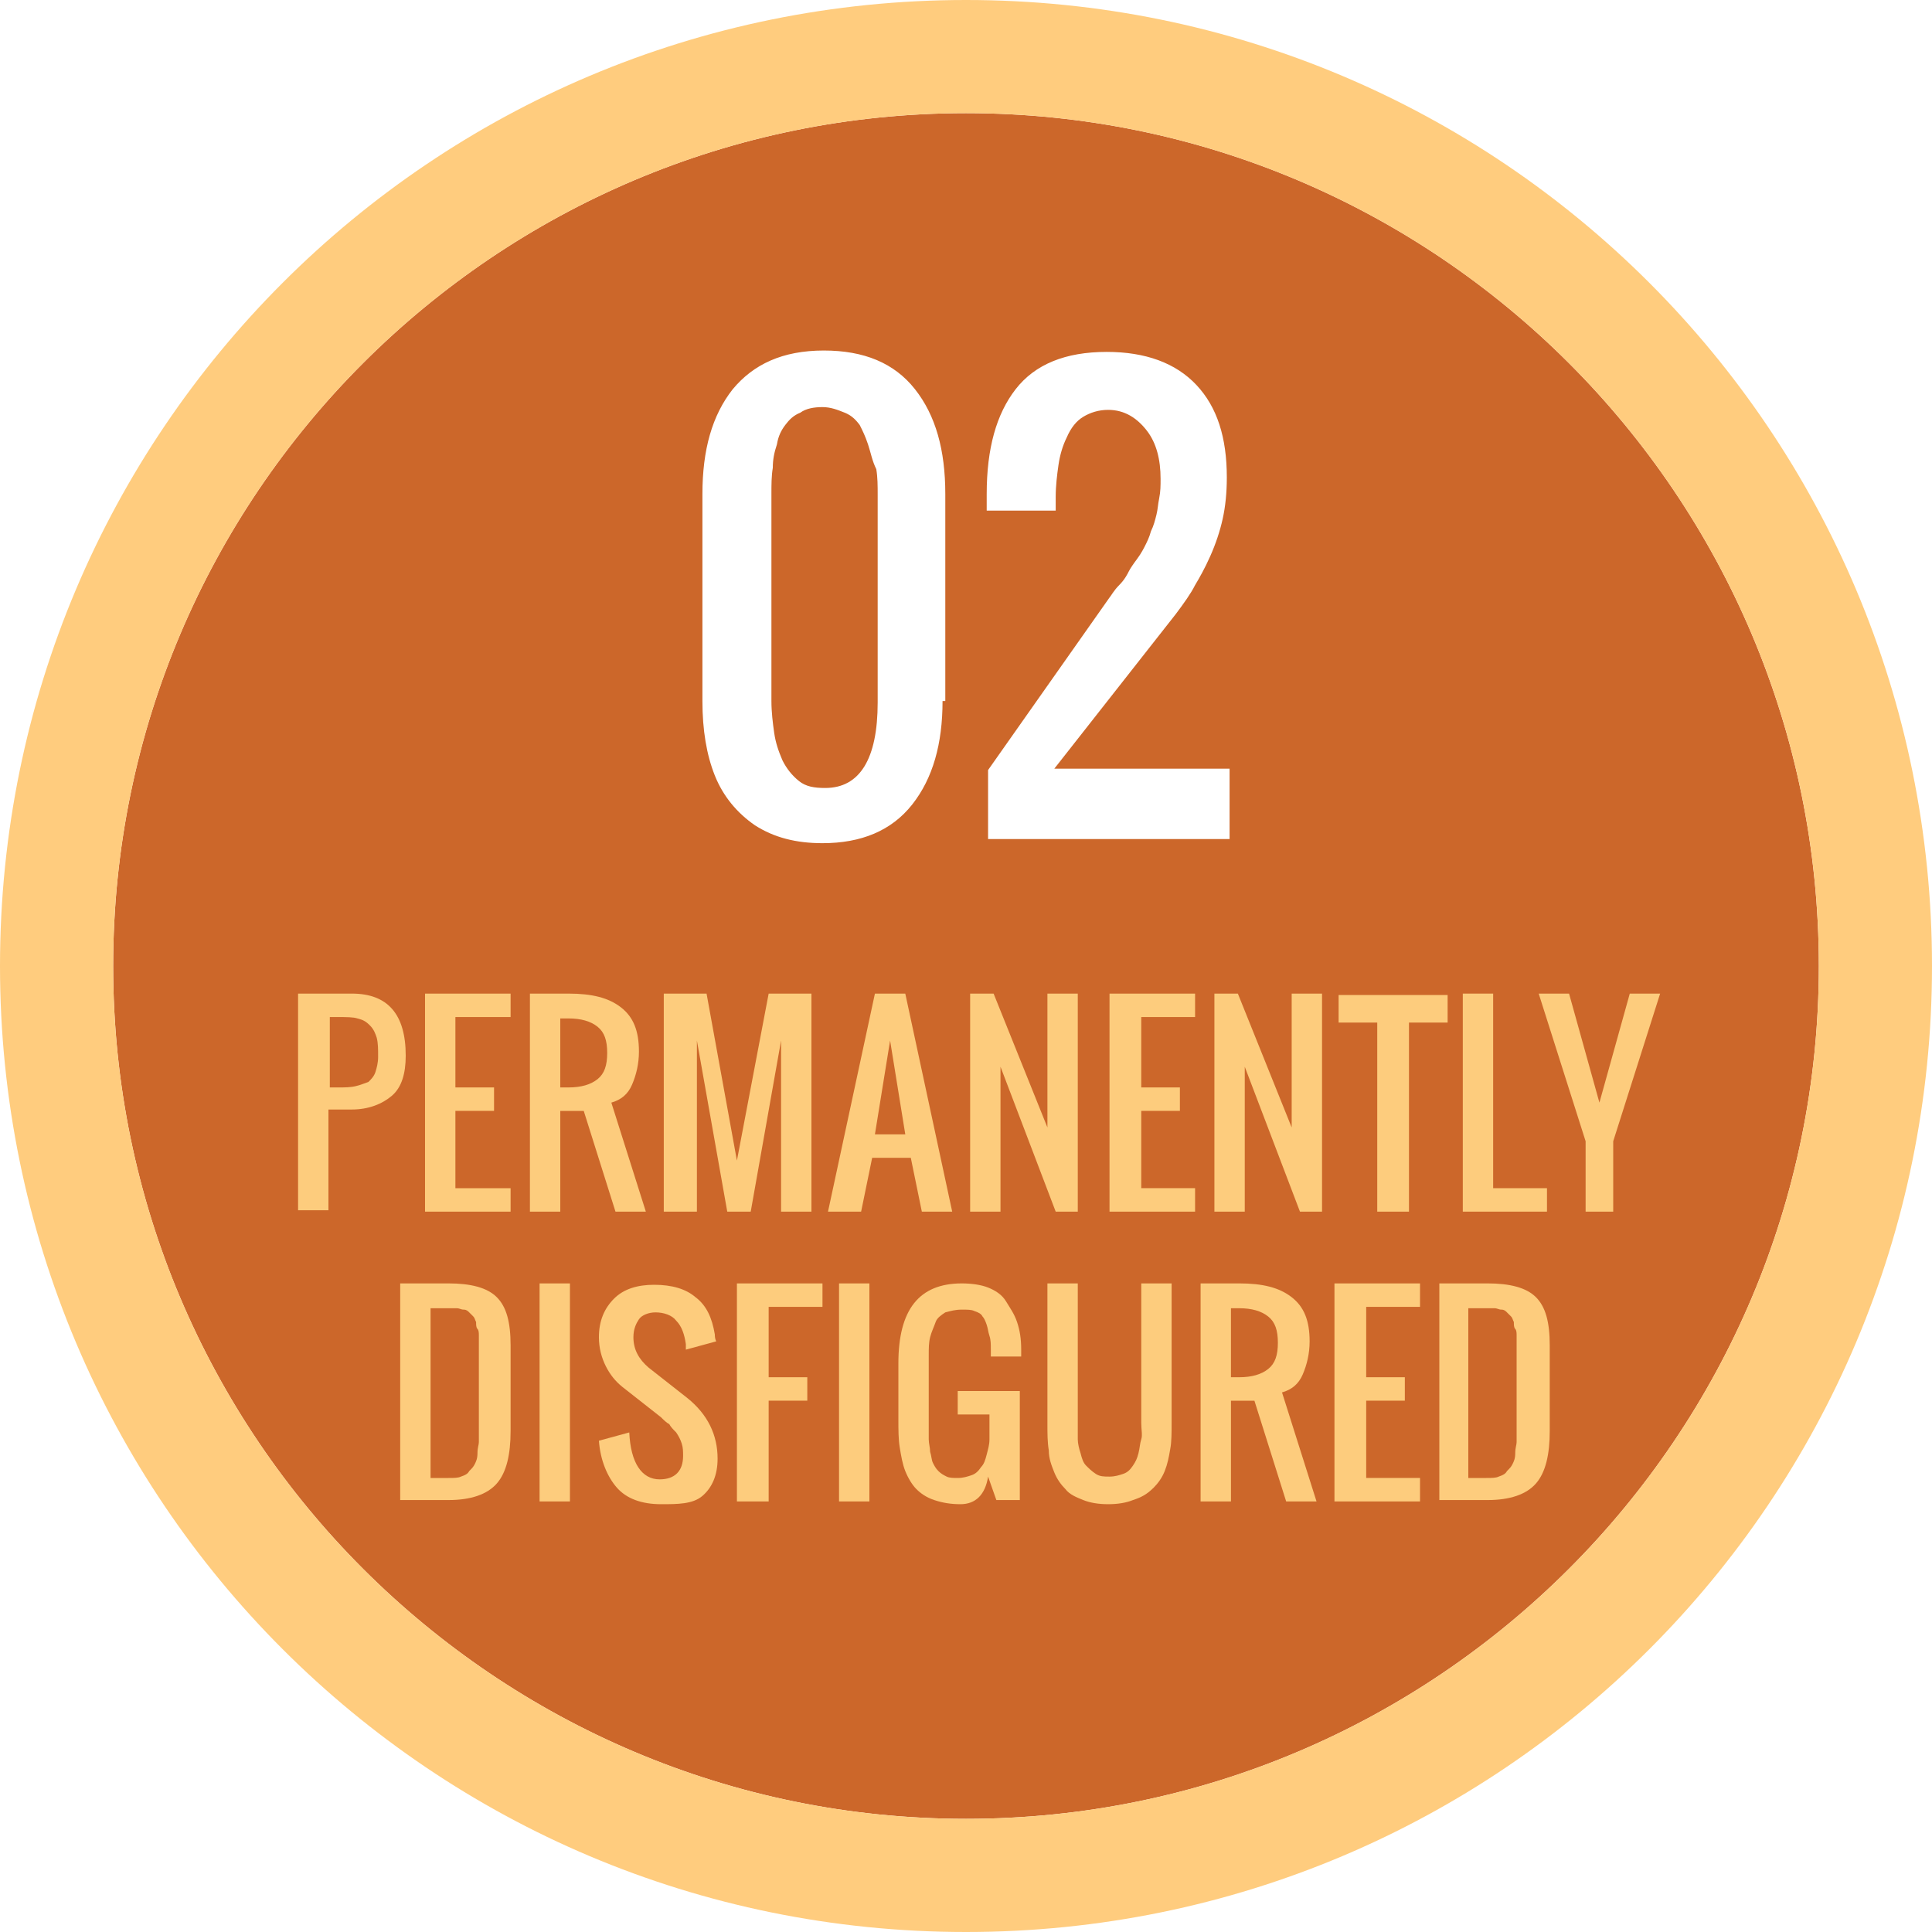 <?xml version="1.0" encoding="utf-8"?>
<!-- Generator: Adobe Illustrator 21.0.2, SVG Export Plug-In . SVG Version: 6.00 Build 0)  -->
<!DOCTYPE svg PUBLIC "-//W3C//DTD SVG 1.1//EN" "http://www.w3.org/Graphics/SVG/1.1/DTD/svg11.dtd">
<svg version="1.1" id="Layer_1" xmlns="http://www.w3.org/2000/svg" xmlns:xlink="http://www.w3.org/1999/xlink" x="0px" y="0px"
	 width="140px" height="140px" viewBox="0 0 140 140" style="enable-background:new 0 0 140 140;" xml:space="preserve">
<style type="text/css">
	.st0{fill:#CC672A;}
	.st1{fill:#FFCC7E;}
	.st2{fill:#FDCC7D;}
</style>
<g>
	<path class="st0" d="M62.9,32.2c-0.2-0.6-0.4-1-0.6-1.4c-0.3-0.4-0.6-0.7-1.1-0.9c-0.5-0.2-1-0.4-1.6-0.4s-1.2,0.1-1.6,0.4
		c-0.5,0.2-0.8,0.5-1.1,0.9c-0.3,0.4-0.5,0.8-0.6,1.4c-0.2,0.6-0.3,1.1-0.3,1.7c-0.1,0.6-0.1,1.2-0.1,1.9v15c0,0.8,0.1,1.6,0.2,2.3
		c0.1,0.7,0.3,1.3,0.6,2c0.3,0.6,0.7,1.1,1.2,1.5s1.1,0.5,1.9,0.5c2.5,0,3.8-2.1,3.8-6.2v-15c0-0.7,0-1.3-0.1-1.9
		C63.2,33.4,63.1,32.8,62.9,32.2z"/>
	<path class="st0" d="M70,8.2C35.9,8.2,8.2,35.9,8.2,70s27.7,61.8,61.8,61.8s61.8-27.7,61.8-61.8C131.8,35.9,104.1,8.2,70,8.2z
		 M68.3,50.8c0,3.1-0.7,5.6-2.2,7.5c-1.5,1.9-3.7,2.8-6.5,2.8c-1.9,0-3.5-0.4-4.9-1.3c-1.3-0.9-2.3-2.1-2.9-3.6
		c-0.6-1.5-0.9-3.3-0.9-5.4v-15c0-3.2,0.7-5.7,2.2-7.6c1.5-1.8,3.6-2.8,6.6-2.8c2.9,0,5.1,0.9,6.6,2.8s2.2,4.4,2.2,7.6V50.8z
		 M89.1,55.8v5H71.6v-5l8.8-12.5c0.1-0.1,0.3-0.5,0.7-0.9s0.6-0.8,0.7-1s0.3-0.5,0.6-0.9c0.3-0.4,0.5-0.8,0.6-1
		c0.1-0.2,0.3-0.6,0.4-1c0.2-0.4,0.3-0.8,0.4-1.2s0.1-0.7,0.2-1.2c0.1-0.5,0.1-0.9,0.1-1.4c0-1.4-0.3-2.6-1-3.5s-1.6-1.5-2.8-1.5
		c-0.7,0-1.3,0.2-1.8,0.5s-0.9,0.8-1.2,1.5c-0.3,0.6-0.5,1.3-0.6,2s-0.2,1.5-0.2,2.3V37h-5v-1.2c0-3.3,0.7-5.8,2.1-7.6
		s3.6-2.7,6.6-2.7c2.8,0,5,0.8,6.5,2.4c1.5,1.6,2.2,3.8,2.2,6.7c0,1.1-0.1,2.1-0.3,3c-0.2,0.9-0.5,1.8-0.9,2.7s-0.8,1.6-1.1,2.1
		c-0.3,0.6-0.8,1.3-1.4,2.1l-8.8,11.2H89.1z"/>
</g>
<path class="st1" d="M70,0C31.3,0,0,31.3,0,70s31.3,70,70,70s70-31.3,70-70S108.7,0,70,0z M70,131.8c-34.1,0-61.8-27.7-61.8-61.8
	S35.9,8.2,70,8.2s61.8,27.7,61.8,61.8S104.1,131.8,70,131.8z"/>
<g>
	<path class="st2" d="M21.6,87.8V72h3.9c2.6,0,3.9,1.5,3.9,4.5c0,1.3-0.3,2.3-1,2.9s-1.7,1-2.9,1h-1.7v7.3H21.6z M23.9,78.8h0.6
		c0.5,0,0.9,0,1.3-0.1s0.6-0.2,0.9-0.3c0.2-0.2,0.4-0.4,0.5-0.7s0.2-0.7,0.2-1.1c0-0.6,0-1-0.1-1.4c-0.1-0.3-0.2-0.6-0.5-0.9
		s-0.5-0.4-0.9-0.5c-0.3-0.1-0.8-0.1-1.4-0.1h-0.6V78.8z"/>
	<path class="st2" d="M30.8,87.8V72H37v1.7H33v5.1h2.8v1.7H33v5.6H37v1.7H30.8z"/>
	<path class="st2" d="M38.4,87.8V72h2.8c1.7,0,2.9,0.3,3.8,1s1.3,1.7,1.3,3.2c0,0.9-0.2,1.7-0.5,2.4s-0.8,1.1-1.5,1.3l2.5,7.9h-2.2
		l-2.3-7.3h-1.7v7.3H38.4z M40.6,78.8h0.6c0.9,0,1.6-0.2,2.1-0.6c0.5-0.4,0.7-1,0.7-1.9s-0.2-1.5-0.7-1.9c-0.5-0.4-1.2-0.6-2.1-0.6
		h-0.6V78.8z"/>
	<path class="st2" d="M48.1,87.8V72h3.1l2.2,12.1L55.7,72h3.1v15.8h-2.2V75.4l-2.2,12.4h-1.7l-2.2-12.4v12.4H48.1z"/>
	<path class="st2" d="M60,87.8L63.4,72h2.2L69,87.8h-2.2L66,83.9h-2.8l-0.8,3.9H60z M63.4,82.2h2.2l-1.1-6.8L63.4,82.2z"/>
	<path class="st2" d="M70.3,87.8V72H72l3.9,9.7V72h2.2v15.8h-1.6l-4-10.5v10.5H70.3z"/>
	<path class="st2" d="M80.4,87.8V72h6.2v1.7h-3.9v5.1h2.8v1.7h-2.8v5.6h3.9v1.7H80.4z"/>
	<path class="st2" d="M88,87.8V72h1.7l3.9,9.7V72h2.2v15.8h-1.6l-4-10.5v10.5H88z"/>
	<path class="st2" d="M99.8,87.8V74.1H97v-2h7.9v2h-2.8v13.7H99.8z"/>
	<path class="st2" d="M106,87.8V72h2.2v14.1h3.9v1.7H106z"/>
	<path class="st2" d="M114.9,87.8v-5.1L111.5,72h2.2l2.2,7.9l2.2-7.9h2.2l-3.4,10.7v5.1H114.9z"/>
	<path class="st2" d="M29,108.8V93h3.5c1.6,0,2.8,0.3,3.5,1s1,1.8,1,3.5v6.2c0,1.7-0.3,3-1,3.8s-1.9,1.2-3.5,1.2H29z M31.3,107.1
		h1.2c0.4,0,0.7,0,0.9-0.1c0.3-0.1,0.5-0.2,0.6-0.4c0.2-0.2,0.3-0.3,0.4-0.5c0.1-0.2,0.2-0.4,0.2-0.8s0.1-0.6,0.1-0.8
		c0-0.2,0-0.6,0-1c0-0.2,0-0.3,0-0.3v-5.1c0-0.3,0-0.5,0-0.7s0-0.4,0-0.6s0-0.4-0.1-0.5s-0.1-0.3-0.1-0.5c-0.1-0.2-0.1-0.3-0.2-0.4
		s-0.2-0.2-0.3-0.3s-0.2-0.2-0.4-0.2s-0.3-0.1-0.5-0.1s-0.4,0-0.7,0h-1.2V107.1z"/>
	<path class="st2" d="M39.1,108.8V93h2.2v15.8H39.1z"/>
	<path class="st2" d="M47.9,109c-1.4,0-2.5-0.4-3.2-1.2s-1.2-2-1.3-3.4l2.2-0.6c0.1,2.2,0.9,3.4,2.2,3.4c1.1,0,1.7-0.6,1.7-1.7
		c0-0.3,0-0.6-0.1-0.9c-0.1-0.3-0.2-0.5-0.4-0.8c-0.2-0.2-0.4-0.4-0.5-0.6c-0.2-0.1-0.4-0.3-0.6-0.5l-2.8-2.2
		c-0.5-0.4-0.9-0.9-1.2-1.5c-0.3-0.6-0.5-1.3-0.5-2.1c0-1.2,0.4-2.1,1.1-2.8s1.7-1,2.9-1c1.3,0,2.3,0.3,3,0.9
		c0.8,0.6,1.2,1.5,1.4,2.7c0,0.1,0,0.3,0.1,0.5l-2.2,0.6c0-0.1,0-0.2,0-0.4c-0.1-0.7-0.3-1.3-0.7-1.7c-0.3-0.4-0.9-0.6-1.5-0.6
		c-0.5,0-1,0.2-1.2,0.5s-0.4,0.7-0.4,1.3c0,0.9,0.4,1.6,1.1,2.2l2.8,2.2c1.5,1.2,2.2,2.7,2.2,4.4c0,1.2-0.4,2.1-1.1,2.7
		S49.1,109,47.9,109z"/>
	<path class="st2" d="M53.4,108.8V93h6.2v1.7h-3.9v5.1h2.8v1.7h-2.8v7.3H53.4z"/>
	<path class="st2" d="M60.8,108.8V93H63v15.8H60.8z"/>
	<path class="st2" d="M69.6,109c-0.7,0-1.3-0.1-1.9-0.3s-1-0.5-1.3-0.8s-0.6-0.8-0.8-1.3s-0.3-1.1-0.4-1.7s-0.1-1.3-0.1-2.1v-4
		c0-3.9,1.5-5.8,4.6-5.8c0.7,0,1.4,0.1,1.9,0.3c0.5,0.2,1,0.5,1.3,1s0.6,0.9,0.8,1.5s0.3,1.2,0.3,2c0,0.1,0,0.3,0,0.5h-2.2v-0.5
		c0-0.4,0-0.7-0.1-1s-0.1-0.5-0.2-0.8s-0.2-0.5-0.3-0.6c-0.1-0.2-0.3-0.3-0.6-0.4c-0.2-0.1-0.5-0.1-0.9-0.1c-0.5,0-0.8,0.1-1.2,0.2
		c-0.3,0.2-0.6,0.4-0.7,0.7s-0.3,0.7-0.4,1.1s-0.1,0.8-0.1,1.3v5.1c0,0.4,0,0.7,0,1s0.1,0.6,0.1,0.9c0.1,0.3,0.1,0.6,0.2,0.8
		s0.2,0.4,0.4,0.6c0.2,0.2,0.4,0.3,0.6,0.4c0.2,0.1,0.5,0.1,0.8,0.1c0.4,0,0.7-0.1,1-0.2s0.5-0.3,0.7-0.6c0.2-0.2,0.3-0.5,0.4-0.9
		s0.2-0.7,0.2-1.1s0-0.8,0-1.2v-0.6h-2.3v-1.7h4.5v7.9h-1.7l-0.6-1.7C71.4,108.3,70.7,109,69.6,109z"/>
	<path class="st2" d="M82.1,108.7c-0.5,0.2-1.1,0.3-1.8,0.3s-1.3-0.1-1.8-0.3s-1-0.4-1.3-0.8c-0.3-0.3-0.6-0.7-0.8-1.2
		s-0.4-1-0.4-1.6c-0.1-0.6-0.1-1.2-0.1-1.9V93h2.2v10.1c0,0.5,0,0.9,0,1.2s0.1,0.7,0.2,1c0.1,0.4,0.2,0.7,0.4,0.9s0.4,0.4,0.7,0.6
		s0.6,0.2,1,0.2s0.7-0.1,1-0.2s0.5-0.3,0.7-0.6s0.3-0.5,0.4-0.9c0.1-0.4,0.1-0.7,0.2-1s0-0.7,0-1.2V93h2.2v10.1c0,0.7,0,1.4-0.1,1.9
		c-0.1,0.6-0.2,1.1-0.4,1.6s-0.5,0.9-0.8,1.2C83.1,108.3,82.7,108.5,82.1,108.7z"/>
	<path class="st2" d="M87,108.8V93h2.8c1.7,0,2.9,0.3,3.8,1s1.3,1.7,1.3,3.2c0,0.9-0.2,1.7-0.5,2.4s-0.8,1.1-1.5,1.3l2.5,7.9h-2.2
		l-2.3-7.3h-1.7v7.3H87z M89.2,99.8h0.6c0.9,0,1.6-0.2,2.1-0.6c0.5-0.4,0.7-1,0.7-1.9s-0.2-1.5-0.7-1.9c-0.5-0.4-1.2-0.6-2.1-0.6
		h-0.6V99.8z"/>
	<path class="st2" d="M96.7,108.8V93h6.2v1.7h-3.9v5.1h2.8v1.7h-2.8v5.6h3.9v1.7H96.7z"/>
	<path class="st2" d="M104.3,108.8V93h3.5c1.6,0,2.8,0.3,3.5,1s1,1.8,1,3.5v6.2c0,1.7-0.3,3-1,3.8s-1.9,1.2-3.5,1.2H104.3z
		 M106.5,107.1h1.2c0.4,0,0.7,0,0.9-0.1c0.3-0.1,0.5-0.2,0.6-0.4c0.2-0.2,0.3-0.3,0.4-0.5c0.1-0.2,0.2-0.4,0.2-0.8s0.1-0.6,0.1-0.8
		c0-0.2,0-0.6,0-1c0-0.2,0-0.3,0-0.3v-5.1c0-0.3,0-0.5,0-0.7s0-0.4,0-0.6s0-0.4-0.1-0.5s-0.1-0.3-0.1-0.5c-0.1-0.2-0.1-0.3-0.2-0.4
		s-0.2-0.2-0.3-0.3s-0.2-0.2-0.4-0.2s-0.3-0.1-0.5-0.1s-0.4,0-0.7,0h-1.2V107.1z"/>
</g>
</svg>
